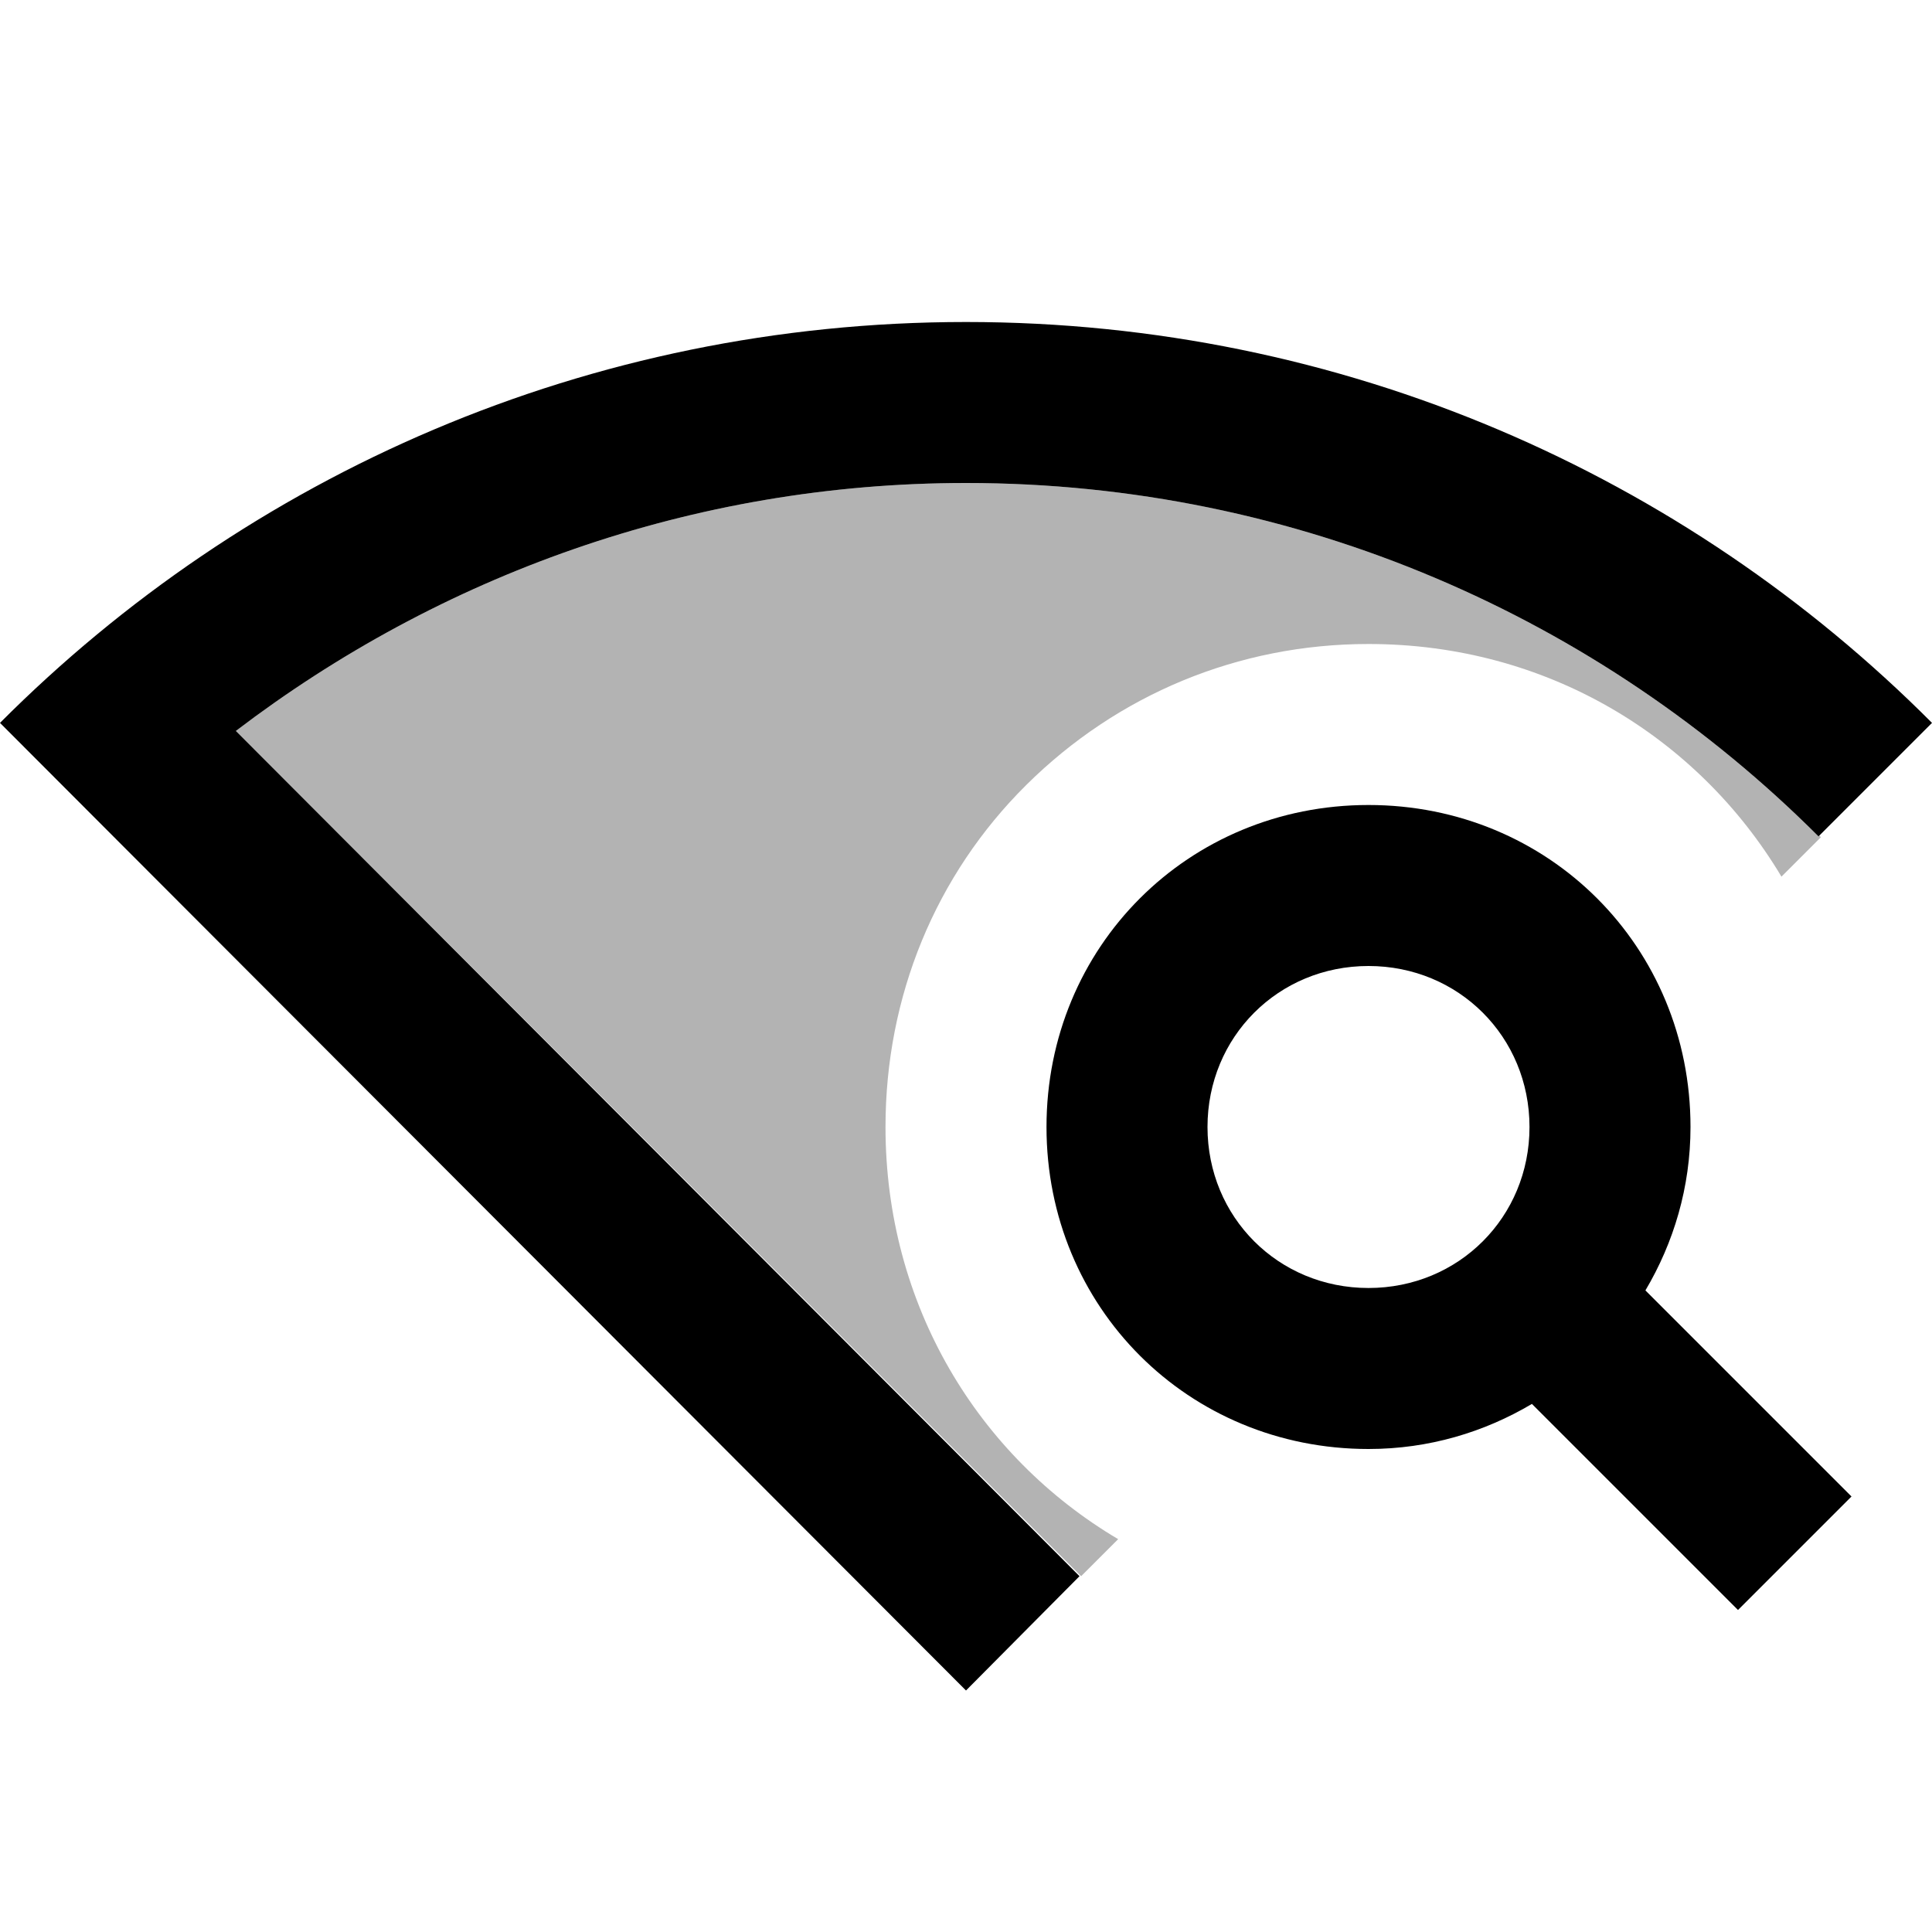 <svg xmlns="http://www.w3.org/2000/svg" enable-background="new 0 0 24 24" viewBox="0 0 24 24" fill="currentColor"><g><rect fill="none" height="24" width="24"/></g><g><g><path d="M22.59,10.39L24,8.98C20.93,5.9,16.69,4,12,4C7.31,4,3.07,5.9,0,8.98L12,21l1.41-1.42L2.93,9.08C5.45,7.16,8.59,6,12,6 C16.13,6,19.88,7.68,22.59,10.39z"/><path d="M23,18.59l-2.56-2.56C20.79,15.44,21,14.75,21,14c0-2.24-1.76-4-4-4s-4,1.76-4,4c0,2.24,1.76,4,4,4 c0.75,0,1.44-0.21,2.03-0.56L21.59,20L23,18.59z M15,14c0-1.12,0.88-2,2-2s2,0.88,2,2c0,1.12-0.88,2-2,2S15,15.12,15,14z"/><path d="M22.59,10.39C19.88,7.68,16.13,6,12,6C8.59,6,5.45,7.16,2.93,9.08l2.26,2.26l8.24,8.24l0.46-0.46 C12.15,18.09,11,16.21,11,14c0-1.62,0.62-3.13,1.75-4.25S15.38,8,17,8c2.21,0,4.09,1.15,5.13,2.89l0.49-0.49l-0.02-0.02 L22.59,10.39z" opacity=".3"/></g></g></svg>